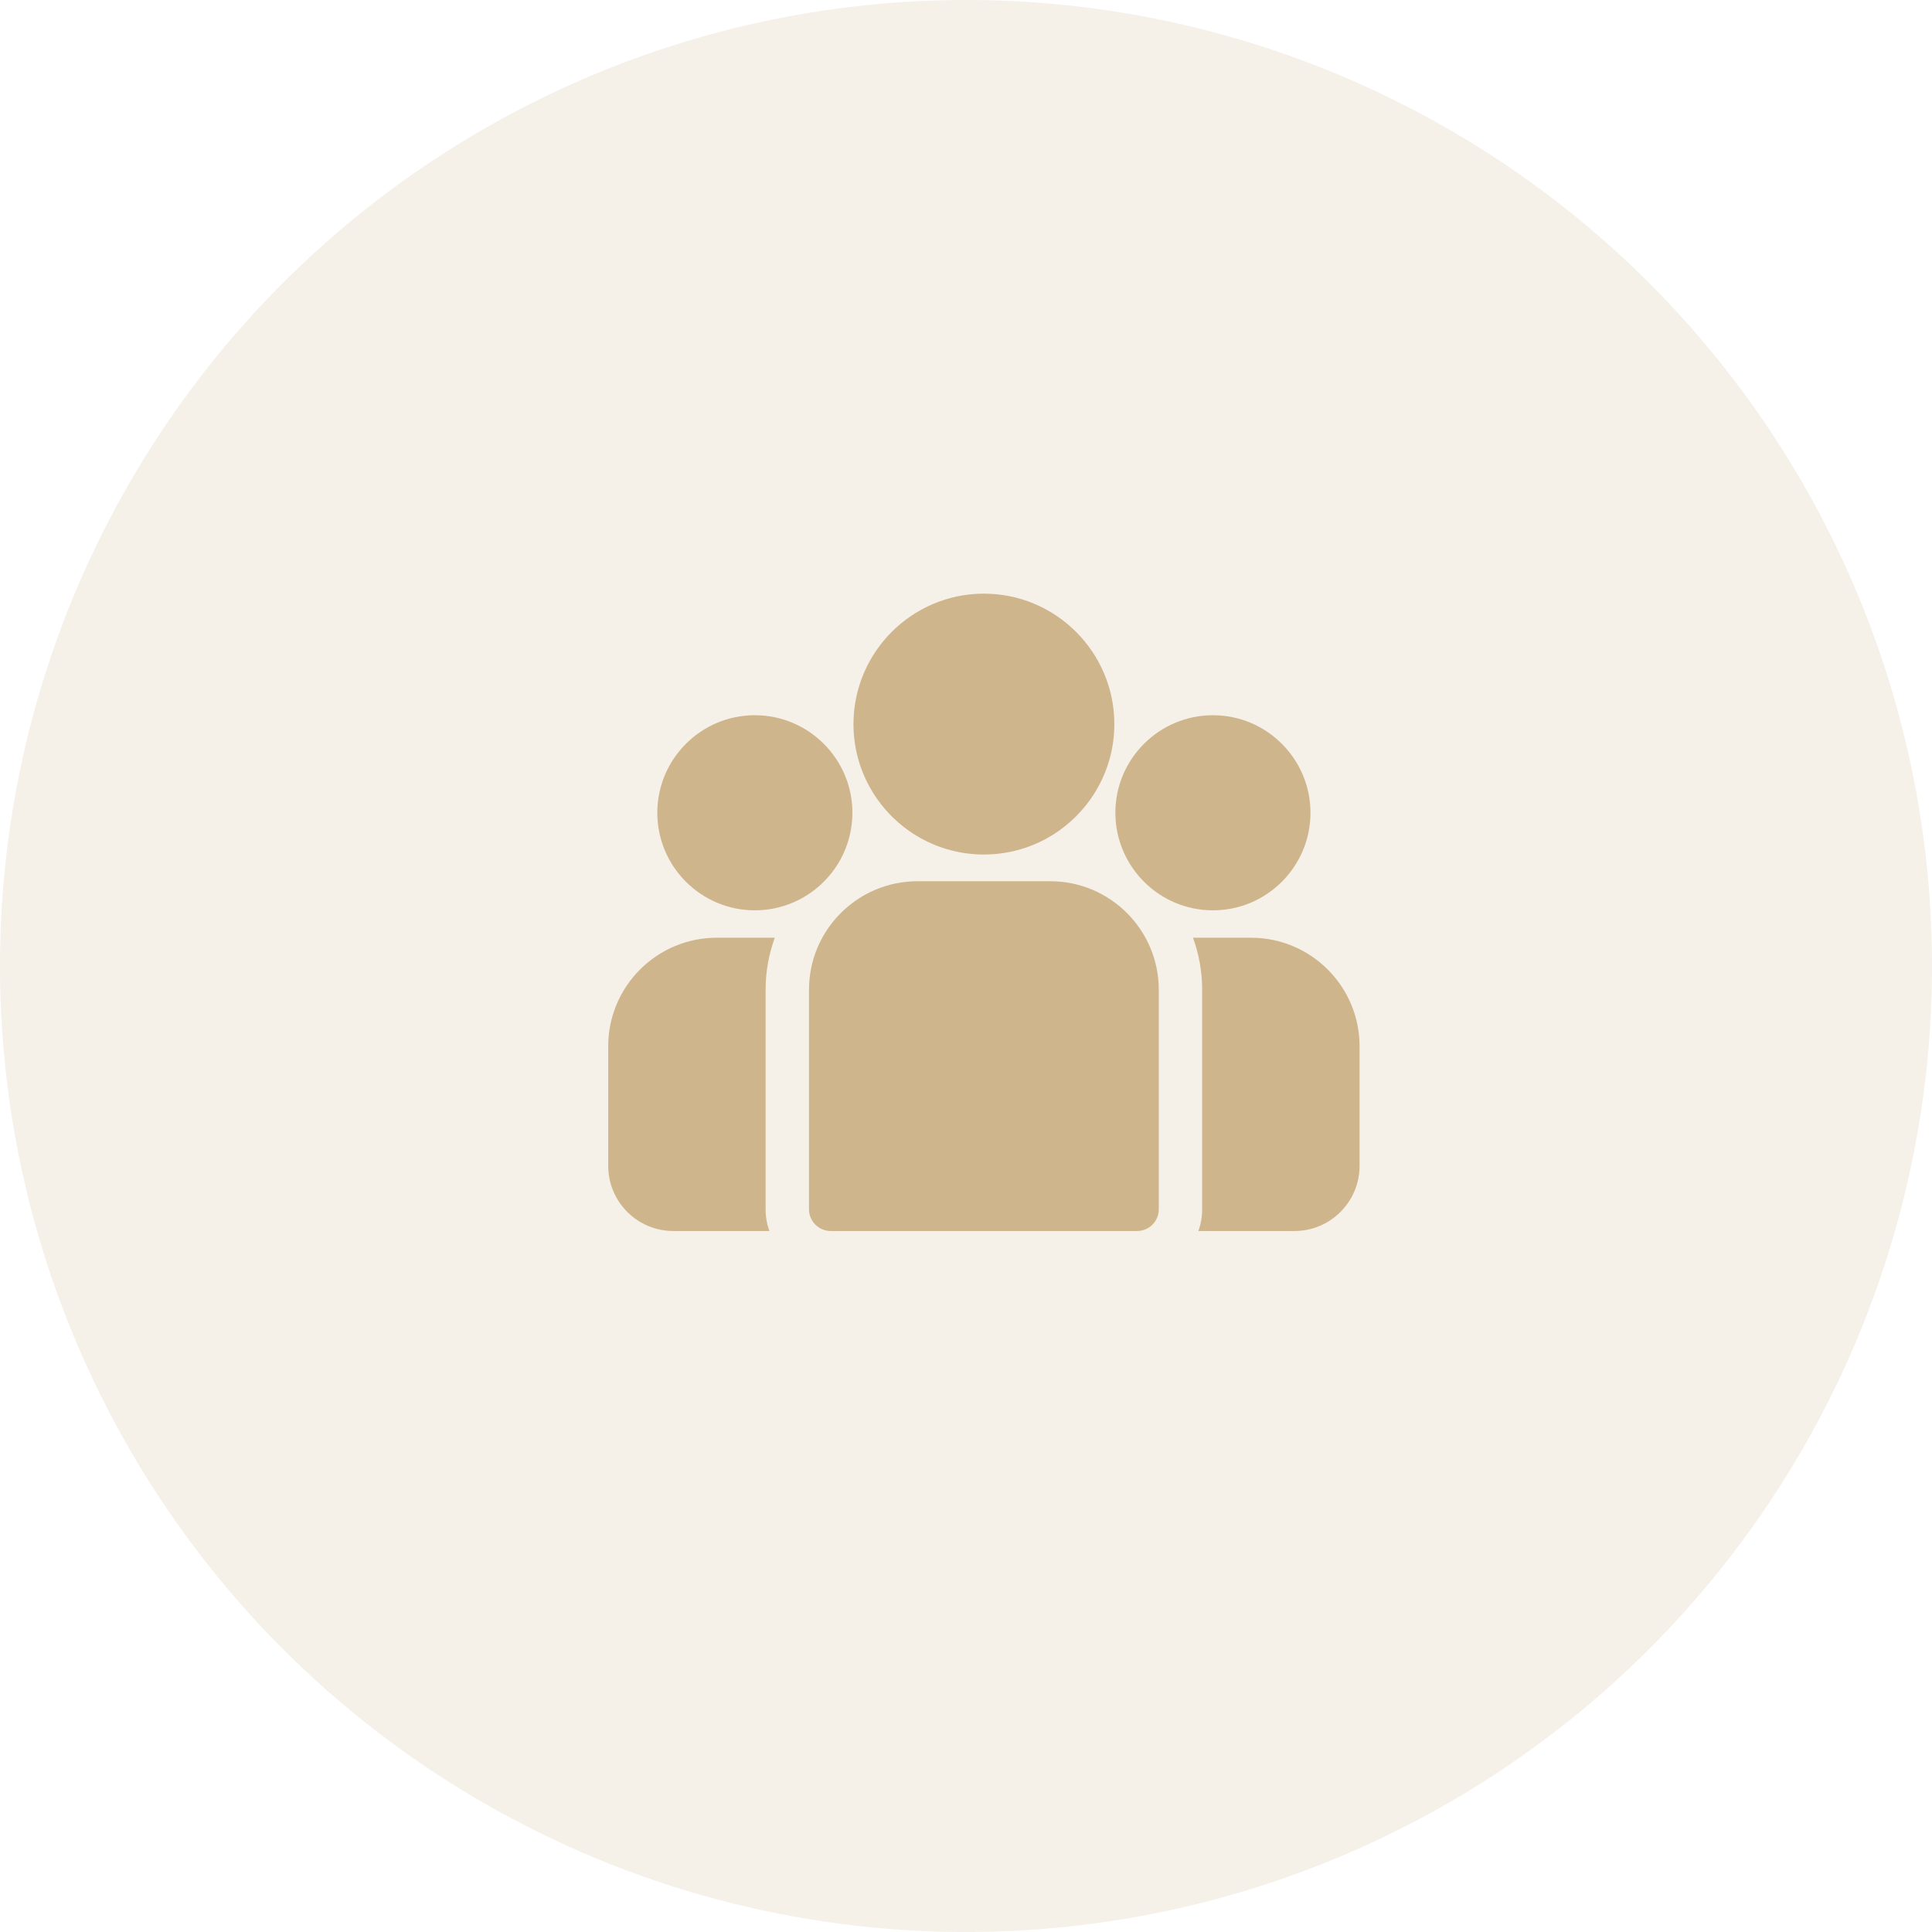 <svg width="54" height="54" viewBox="0 0 54 54" fill="none" xmlns="http://www.w3.org/2000/svg">
<circle opacity="0.2" cx="27" cy="27" r="27" fill="#CEB58C"/>
<g clip-path="url(#clip0_120_2862)">
<path d="M34.969 26.21H33.345C33.51 26.664 33.601 27.153 33.601 27.663V33.801C33.601 34.013 33.564 34.217 33.496 34.407H36.181C37.184 34.407 38 33.591 38 32.588V29.242C38 27.57 36.64 26.21 34.969 26.21Z" fill="#CEB58C"/>
<path d="M21.399 27.663C21.399 27.153 21.49 26.664 21.655 26.21H20.032C18.36 26.21 17 27.57 17 29.242V32.588C17 33.591 17.816 34.407 18.819 34.407H21.504C21.436 34.217 21.399 34.013 21.399 33.801V27.663Z" fill="#CEB58C"/>
<path d="M29.357 24.631H25.644C23.972 24.631 22.612 25.991 22.612 27.663V33.801C22.612 34.135 22.884 34.407 23.219 34.407H31.782C32.117 34.407 32.388 34.135 32.388 33.801V27.663C32.388 25.991 31.028 24.631 29.357 24.631Z" fill="#CEB58C"/>
<path d="M27.5 16.593C25.49 16.593 23.855 18.229 23.855 20.239C23.855 21.602 24.607 22.793 25.718 23.419C26.246 23.715 26.854 23.884 27.5 23.884C28.147 23.884 28.755 23.715 29.282 23.419C30.393 22.793 31.146 21.602 31.146 20.239C31.146 18.229 29.511 16.593 27.5 16.593Z" fill="#CEB58C"/>
<path d="M21.098 19.991C19.595 19.991 18.372 21.214 18.372 22.718C18.372 24.221 19.595 25.444 21.098 25.444C21.48 25.444 21.843 25.365 22.172 25.223C22.743 24.978 23.213 24.543 23.504 23.998C23.708 23.616 23.825 23.18 23.825 22.718C23.825 21.214 22.602 19.991 21.098 19.991Z" fill="#CEB58C"/>
<path d="M33.902 19.991C32.398 19.991 31.175 21.214 31.175 22.718C31.175 23.18 31.291 23.616 31.496 23.998C31.787 24.543 32.257 24.978 32.827 25.223C33.157 25.365 33.52 25.444 33.902 25.444C35.405 25.444 36.628 24.221 36.628 22.718C36.628 21.214 35.405 19.991 33.902 19.991Z" fill="#CEB58C"/>
</g>
<defs>
<clipPath id="clip0_120_2862">
<rect width="21" height="21" fill="white" transform="translate(17 15)"/>
</clipPath>
</defs>
</svg>
